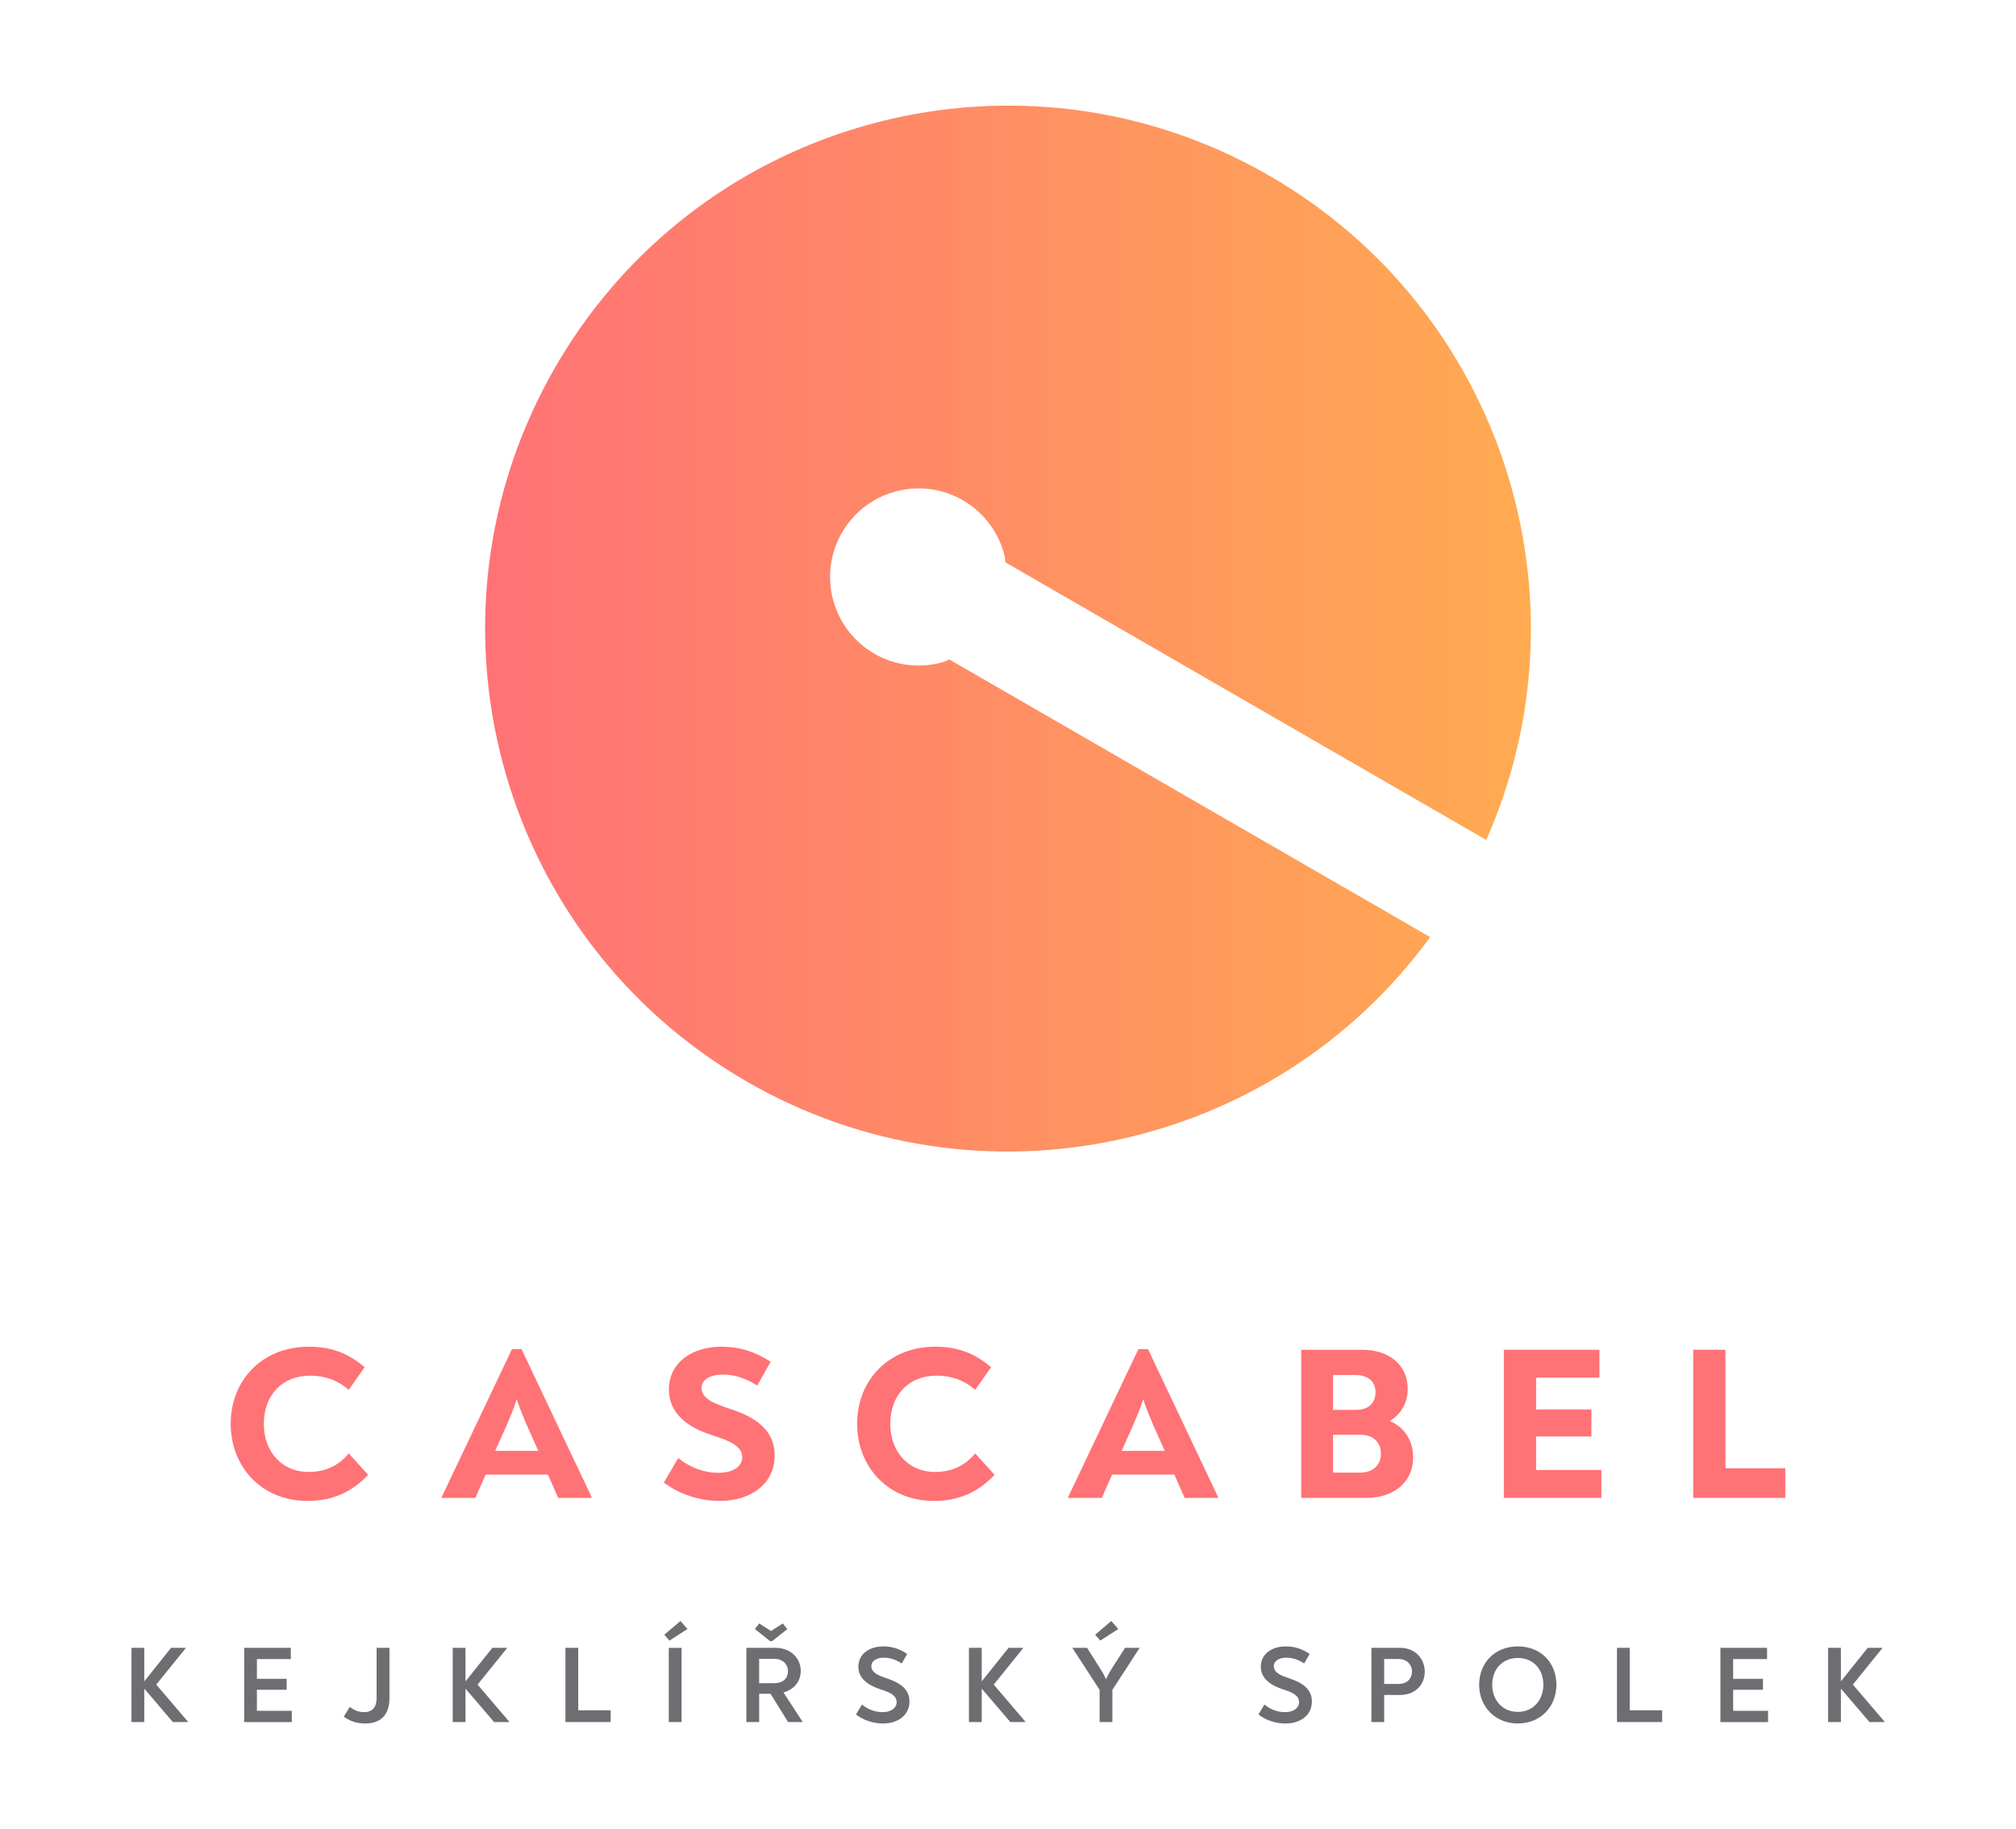 <?xml version="1.0" encoding="utf-8"?>
<!-- Generator: Adobe Illustrator 15.0.0, SVG Export Plug-In . SVG Version: 6.00 Build 0)  -->
<!DOCTYPE svg PUBLIC "-//W3C//DTD SVG 1.1//EN" "http://www.w3.org/Graphics/SVG/1.1/DTD/svg11.dtd">
<svg version="1.1" id="Layer_1" xmlns="http://www.w3.org/2000/svg" xmlns:xlink="http://www.w3.org/1999/xlink" x="0px" y="0px"
	 width="690px" height="626px" viewBox="0 0 690 626" enable-background="new 0 0 690 626" xml:space="preserve">
<g>
	<path fill="#FF7276" d="M78.963,487.296c0-15.27,11.112-26.389,26.686-26.389c7.532,0,13.353,2.088,19.154,7.017l-5.443,7.744
		c-3.49-3.06-7.672-4.844-13.334-4.844c-9.39,0-15.726,6.64-15.726,16.472c0,9.468,6.1,16.472,15.276,16.472
		c6.038,0,10.427-2.294,13.783-6.336l6.64,7.307c-5.597,5.96-12.224,8.946-20.721,8.946
		C89.329,513.685,78.963,501.838,78.963,487.296"/>
	<path fill="#FF7276" d="M202.512,512.422v0.23h-11.471l-3.508-7.986h-21.314l-3.521,7.986h-11.543v-0.23l24.076-50.689h3.277
		L202.512,512.422z M173.289,488.049l-3.806,8.509h14.767l-3.799-8.509c-1.208-2.841-2.386-5.438-3.581-9.177
		C175.675,482.61,174.484,485.208,173.289,488.049"/>
	<path fill="#FF7276" d="M227.207,507.421l4.922-8.424c3.879,3.205,8.801,5.074,13.796,5.074c4.461,0,8.12-1.869,8.12-5.365
		c0-3.885-4.625-5.669-10.136-7.453c-9.098-2.84-14.972-7.902-14.972-15.658c0-9.383,8.114-14.688,17.873-14.688
		c5.979,0,11.112,1.42,16.987,5.146l-4.612,8.121c-4.4-2.683-7.963-3.727-11.853-3.727c-4.091,0-7.223,1.639-7.223,4.625
		c0,3.726,4.771,5.438,9.468,7.003c9.164,2.913,15.573,7.466,15.573,16.035c0,9.687-8.126,15.573-18.705,15.573
		C239.51,513.685,232.725,511.524,227.207,507.421"/>
	<path fill="#FF7276" d="M293.373,487.296c0-15.27,11.112-26.389,26.686-26.389c7.532,0,13.353,2.088,19.154,7.017l-5.443,7.744
		c-3.49-3.06-7.672-4.844-13.334-4.844c-9.39,0-15.726,6.64-15.726,16.472c0,9.468,6.1,16.472,15.276,16.472
		c6.038,0,10.427-2.294,13.783-6.336l6.633,7.307c-5.59,5.96-12.217,8.946-20.714,8.946
		C303.739,513.685,293.373,501.838,293.373,487.296"/>
	<path fill="#FF7276" d="M416.922,512.422v0.23h-11.471l-3.508-7.986h-21.314l-3.521,7.986h-11.543v-0.23l24.069-50.689h3.29
		L416.922,512.422z M387.705,488.049l-3.812,8.509h14.772l-3.812-8.509c-1.201-2.841-2.379-5.438-3.581-9.177
		C390.084,482.61,388.895,485.208,387.705,488.049"/>
	<path fill="#FF7276" d="M483.67,498.791c0,8.412-6.566,13.85-15.962,13.85h-22.346v-50.677h20.926
		c9.249,0,15.513,5.279,15.513,13.34c0,4.988-2.379,8.715-6.117,11.033C480.538,488.425,483.67,492.892,483.67,498.791
		 M456.237,482.525h7.891c4.321,0,6.651-2.366,6.651-6.105c0-3.568-2.609-5.814-6.712-5.814h-7.83V482.525z M472.637,497.504
		c0-3.872-2.695-6.47-6.943-6.47h-9.456v12.964h9.322C469.869,503.998,472.637,501.461,472.637,497.504"/>
	<polygon fill="#FF7276" points="548.1,503.1 548.1,512.652 514.708,512.652 514.708,461.951 547.433,461.951 547.433,471.492 
		525.741,471.492 525.741,482.38 544.677,482.38 544.677,491.617 525.741,491.617 525.741,503.1 	"/>
	<polygon fill="#FF7276" points="579.526,461.951 590.56,461.951 590.56,502.505 611.037,502.505 611.037,512.641 579.526,512.641 	
		"/>
	<polygon fill="#6D6E71" points="64.306,589.221 64.281,589.366 59.159,589.366 49.376,577.933 49.376,589.366 45,589.366 
		45,563.961 49.376,563.961 49.376,575.444 58.553,563.961 63.535,563.961 63.535,564.106 53.479,576.549 	"/>
	<polygon fill="#6D6E71" points="99.871,585.519 99.871,589.379 83.563,589.379 83.563,563.961 99.537,563.961 99.537,567.809 
		87.927,567.809 87.927,574.57 98.117,574.57 98.117,578.309 87.927,578.309 87.927,585.519 	"/>
	<path fill="#6D6E71" d="M117.666,587.497l2.063-3.325c1.529,1.201,3.059,1.796,4.886,1.796c2.81,0,4.284-1.65,4.284-4.818v-17.188
		h4.4v17.188c0,5.753-2.956,8.703-8.376,8.703C121.969,589.853,119.656,588.99,117.666,587.497"/>
	<polygon fill="#6D6E71" points="174.278,589.221 174.229,589.366 169.107,589.366 159.324,577.933 159.324,589.366 
		154.948,589.366 154.948,563.961 159.324,563.961 159.324,575.444 168.525,563.961 173.508,563.961 173.508,564.106 
		163.451,576.549 	"/>
	<polygon fill="#6D6E71" points="193.529,563.961 197.905,563.961 197.905,585.337 208.994,585.337 208.994,589.366 
		193.529,589.366 	"/>
	<path fill="#6D6E71" d="M227.371,559.47l5.529-4.697l2.385,2.756l-6.166,3.969L227.371,559.47z M228.9,563.974h4.376v25.405H228.9
		V563.974z"/>
	<path fill="#6D6E71" d="M274.68,589.27v0.097h-4.946l-6.015-9.674h-3.89v9.674h-4.376v-25.405h9.983
		c5.02,0,8.624,3.399,8.624,7.878c0,3.593-2.239,6.36-5.905,7.404L274.68,589.27z M263.567,561.68l-5.195-4.151l1.481-1.906
		l4.029,2.586l4.049-2.586l1.529,1.954l-5.232,4.104H263.567z M265.024,576.063c2.907,0,4.661-1.603,4.661-4.104
		c0-2.415-1.863-4.224-4.589-4.224h-5.268v8.327H265.024z"/>
	<path fill="#6D6E71" d="M292.967,586.757l2.063-3.398c1.887,1.639,4.437,2.622,7.082,2.622c2.549,0,4.765-1.214,4.765-3.447
		c0-2.428-2.622-3.436-5.511-4.358c-4.249-1.396-7.58-3.714-7.58-7.744c0-4.454,3.89-6.955,8.479-6.955
		c2.955,0,5.456,0.716,8.229,2.573l-1.863,3.253c-2.167-1.384-4.03-1.966-6.142-1.966c-2.265,0-4.255,0.971-4.255,2.9
		c0,2.282,2.573,3.266,5.226,4.151c4.388,1.457,7.817,3.581,7.817,7.927c0,4.733-3.97,7.538-9.013,7.538
		C298.799,589.853,295.467,588.735,292.967,586.757"/>
	<polygon fill="#6D6E71" points="350.938,589.221 350.914,589.366 345.792,589.366 336.009,577.933 336.009,589.366 
		331.633,589.366 331.633,563.961 336.009,563.961 336.009,575.444 345.185,563.961 350.161,563.961 350.161,564.106 
		340.111,576.549 	"/>
	<path fill="#6D6E71" d="M389.999,563.961v0.109l-9.273,14.274v11.021h-4.37v-11.021l-9.273-14.274v-0.109h4.977l4.564,7.21
		c0.74,1.19,1.335,2.246,1.942,3.521c0.606-1.311,1.189-2.403,1.881-3.521l4.625-7.21H389.999z M376.574,561.497l-1.748-2.027
		l5.535-4.697l2.379,2.756L376.574,561.497z"/>
	<path fill="#6D6E71" d="M430.711,586.757l2.063-3.398c1.894,1.639,4.442,2.622,7.089,2.622c2.549,0,4.758-1.214,4.758-3.447
		c0-2.428-2.621-3.436-5.511-4.358c-4.248-1.396-7.574-3.714-7.574-7.744c0-4.454,3.885-6.955,8.473-6.955
		c2.962,0,5.45,0.716,8.229,2.573l-1.869,3.253c-2.16-1.384-4.029-1.966-6.142-1.966c-2.258,0-4.249,0.971-4.249,2.9
		c0,2.282,2.574,3.266,5.22,4.151c4.395,1.457,7.817,3.581,7.817,7.927c0,4.733-3.957,7.538-9.007,7.538
		C436.537,589.853,433.212,588.735,430.711,586.757"/>
	<path fill="#6D6E71" d="M469.384,563.961h9.783c5.462,0,8.473,3.994,8.473,8.182c0,4.151-2.938,7.963-8.594,7.963h-5.293v9.261
		h-4.369V563.961z M478.608,576.33c3.205,0,4.661-2.063,4.661-4.224c0-2.392-1.748-4.321-4.588-4.321h-4.929v8.545H478.608z"/>
	<path fill="#6D6E71" d="M506.26,576.621c0-7.622,5.438-13.146,13.23-13.146c7.841,0,13.206,5.523,13.206,13.146
		c0,7.441-5.365,13.231-13.206,13.231C511.697,589.853,506.26,584.063,506.26,576.621 M528.229,576.621
		c0-5.304-3.398-9.188-8.739-9.188c-5.316,0-8.764,3.885-8.764,9.188c0,5.123,3.447,9.274,8.764,9.274
		C524.831,585.896,528.229,581.744,528.229,576.621"/>
	<polygon fill="#6D6E71" points="553.429,563.961 557.799,563.961 557.799,585.337 568.893,585.337 568.893,589.366 
		553.429,589.366 	"/>
	<polygon fill="#6D6E71" points="605.138,585.519 605.138,589.379 588.836,589.379 588.836,563.961 604.798,563.961 
		604.798,567.809 593.193,567.809 593.193,574.57 603.39,574.57 603.39,578.309 593.193,578.309 593.193,585.519 	"/>
	<polygon fill="#6D6E71" points="645,589.221 644.976,589.366 639.854,589.366 630.069,577.933 630.069,589.366 625.7,589.366 
		625.7,563.961 630.069,563.961 630.069,575.444 639.246,563.961 644.223,563.961 644.223,564.106 634.173,576.549 	"/>
	<g>
		<defs>
			<path id="SVGID_1_" d="M190.046,125.667c-49.421,85.587-20.101,195.044,65.486,244.458
				c79.973,46.162,180.75,23.573,233.964-49.402l-164.539-95c-0.911,0.334-1.754,0.759-2.701,1.02
				c-16.181,4.339-32.785-5.256-37.112-21.43c-4.352-16.168,5.256-32.785,21.418-37.125c16.168-4.328,32.785,5.268,37.106,21.442
				c0.267,0.941,0.327,1.9,0.474,2.847l164.533,94.994c36.609-82.564,5.803-181.133-74.177-227.307
				c-28.185-16.271-58.955-24.016-89.313-24.016C283.328,36.147,223.184,68.253,190.046,125.667"/>
		</defs>
		<clipPath id="SVGID_2_">
			<use xlink:href="#SVGID_1_"  overflow="visible"/>
		</clipPath>
		
			<linearGradient id="SVGID_3_" gradientUnits="userSpaceOnUse" x1="274.029" y1="393.93" x2="286.46" y2="393.93" gradientTransform="matrix(28.798 0 0 -28.798 -7725.326 11570.62)">
			<stop  offset="0" style="stop-color:#FF7276"/>
			<stop  offset="1" style="stop-color:#FFAB51"/>
		</linearGradient>
		<rect x="140.625" y="36.147" clip-path="url(#SVGID_2_)" fill="url(#SVGID_3_)" width="404.659" height="380.14"/>
	</g>
</g>
</svg>

